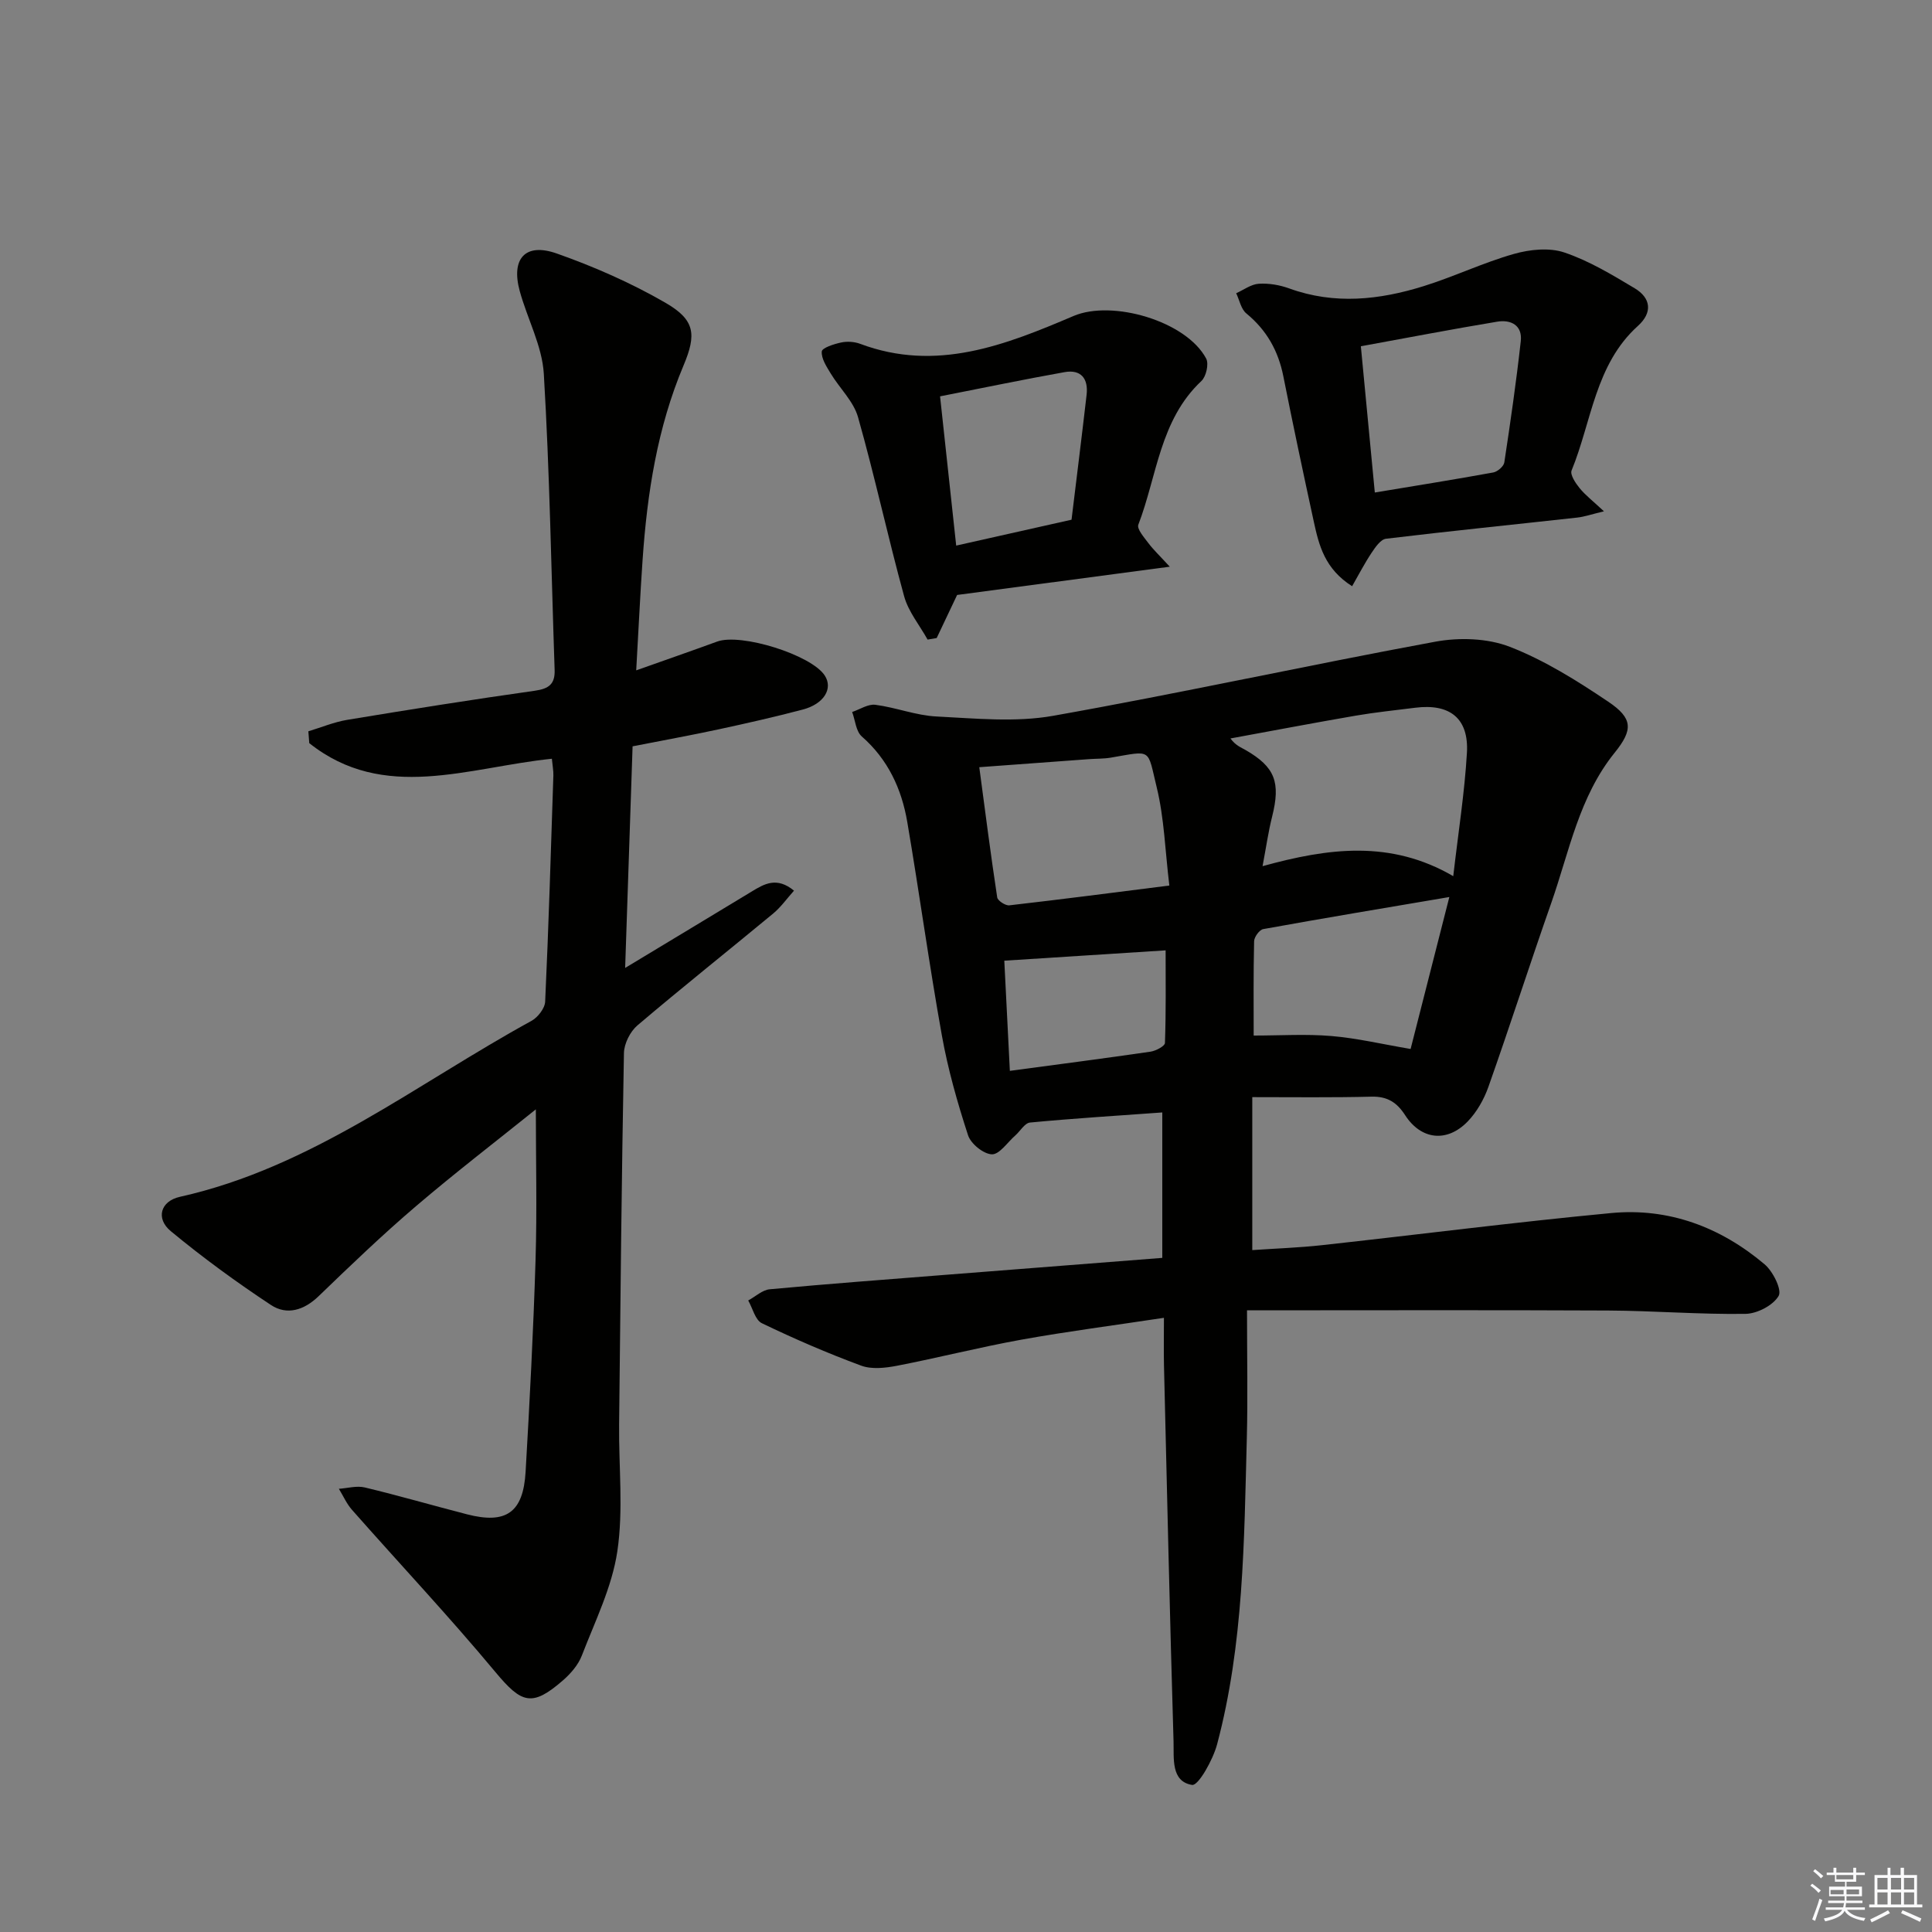 <svg enable-background="new 0 0 400 400" viewBox="0 0 400 400" xmlns="http://www.w3.org/2000/svg"><rect x="0" y="0" width="400" height="400" fill="#808080" stroke="none"/><g fill="#010100"><path d="m259.27 227.15v31.67c4.96-.34 9.71-.5 14.42-1.02 19.97-2.19 39.9-4.76 59.89-6.65 11.94-1.13 22.65 2.92 31.76 10.61 1.74 1.47 3.63 5.29 2.91 6.54-1.14 1.96-4.44 3.68-6.85 3.72-9.47.14-18.95-.64-28.43-.69-24.44-.12-48.89-.04-74.79-.04 0 9.68.18 18.09-.04 26.49-.56 21.26-.64 42.6-6.15 63.35-.85 3.21-3.89 8.63-5.18 8.42-4.42-.71-3.74-5.55-3.84-9.01-.77-25.94-1.36-51.89-1.98-77.83-.07-2.95-.01-5.91-.01-9.87-10.28 1.56-19.93 2.8-29.49 4.52-8.65 1.56-17.18 3.74-25.8 5.41-2.4.46-5.22.78-7.4-.03-6.98-2.58-13.84-5.55-20.55-8.78-1.38-.66-1.91-3.1-2.83-4.71 1.49-.8 2.92-2.18 4.46-2.32 12.25-1.14 24.51-2.05 36.77-3.02 14.73-1.16 29.46-2.31 44.5-3.48 0-10.14 0-20.02 0-30.11-9.26.67-18.33 1.23-27.38 2.09-1.1.1-2.03 1.78-3.07 2.69-1.61 1.41-3.28 3.95-4.84 3.89-1.75-.07-4.36-2.19-4.93-3.96-2.2-6.75-4.16-13.64-5.41-20.62-2.64-14.7-4.66-29.5-7.17-44.23-1.17-6.86-3.99-12.95-9.42-17.71-1.21-1.06-1.35-3.34-1.99-5.06 1.61-.54 3.3-1.69 4.81-1.49 4.25.55 8.4 2.21 12.65 2.42 8.05.4 16.33 1.25 24.15-.14 26.44-4.69 52.69-10.47 79.1-15.34 4.97-.92 10.83-.74 15.46 1.06 7.19 2.79 13.92 7.02 20.36 11.35 5.11 3.44 5.2 5.79 1.33 10.58-7.36 9.12-9.38 20.42-13.09 31.02-4.45 12.68-8.56 25.48-13.04 38.15-.92 2.6-2.41 5.23-4.31 7.19-4.27 4.39-9.62 3.8-12.93-1.32-1.72-2.66-3.68-3.9-6.9-3.84-8.09.21-16.19.1-24.75.1zm41.61-45.75c1.05-9.11 2.35-17.29 2.83-25.53.42-7.15-3.54-10.25-10.71-9.34-4.11.52-8.24.94-12.32 1.64-8.66 1.49-17.29 3.14-25.93 4.72 1.09 1.47 2.17 1.84 3.14 2.4 6.11 3.52 7.28 6.69 5.48 13.82-.78 3.11-1.23 6.3-1.97 10.22 13.7-3.79 26.55-5.45 39.48 2.07zm-58.78 1.94c-.88-7.27-1.06-13.96-2.61-20.31-1.99-8.16-.88-7.64-9.5-6.17-1.47.25-2.98.2-4.48.31-7.4.54-14.79 1.09-22.76 1.67 1.24 9.29 2.37 18.14 3.71 26.95.1.69 1.71 1.74 2.5 1.65 10.83-1.24 21.64-2.64 33.14-4.1zm49.95 33.84c2.6-10.2 5.2-20.38 8.02-31.46-13.45 2.28-26 4.37-38.53 6.64-.79.14-1.87 1.63-1.89 2.51-.16 6.73-.09 13.46-.09 19.53 5.57 0 10.87-.35 16.12.1 5.25.44 10.43 1.67 16.37 2.68zm-84.12-18.28c.4 7.85.78 15.37 1.15 22.81 10.13-1.36 19.63-2.59 29.1-3.97 1.11-.16 2.99-1.15 3.01-1.8.23-6.49.14-12.99.14-19.18-11.19.72-21.88 1.41-33.4 2.14z"/><path d="m114.26 157.09c-17.35 1.78-34.76 9.06-50.23-3.23-.06-.82-.13-1.63-.19-2.45 2.67-.81 5.3-1.91 8.03-2.37 12.93-2.14 25.88-4.2 38.86-6.03 2.89-.41 4.2-1.36 4.1-4.31-.7-20.44-1.02-40.91-2.24-61.32-.35-5.79-3.42-11.39-4.99-17.14-1.83-6.7 1.16-10.05 7.66-7.76 7.74 2.73 15.39 6.09 22.49 10.19 6.16 3.56 6.49 6.54 3.76 13.02-5.42 12.87-7.52 26.43-8.47 40.23-.5 7.25-.84 14.52-1.32 22.87 6.22-2.21 11.51-4.04 16.76-5.96 4.91-1.8 19.47 2.74 22.27 7.02 1.77 2.7-.14 5.9-4.56 7.06-5.77 1.52-11.6 2.84-17.44 4.1-5.67 1.22-11.38 2.25-17.78 3.51-.5 14.84-1 29.84-1.54 45.88 9.29-5.61 17.76-10.7 26.22-15.83 2.6-1.58 5.17-3.1 8.74-.17-1.53 1.71-2.73 3.42-4.28 4.71-9.36 7.75-18.87 15.31-28.13 23.18-1.51 1.28-2.76 3.78-2.8 5.73-.48 25.63-.73 51.27-1 76.9-.09 8.77.91 17.69-.37 26.28-1.1 7.39-4.61 14.45-7.34 21.55-.74 1.93-2.29 3.73-3.88 5.12-6.46 5.63-8.6 4.82-14.04-1.71-9.55-11.47-19.79-22.36-29.67-33.56-1.12-1.27-1.82-2.89-2.72-4.36 1.79-.12 3.69-.68 5.36-.28 7.09 1.7 14.1 3.74 21.16 5.56 8.1 2.09 11.65-.34 12.14-8.8.85-14.6 1.61-29.22 2.06-43.84.32-10.43.06-20.87.06-31.2-7.88 6.34-16.53 12.98-24.82 20.05-6.95 5.93-13.56 12.27-20.14 18.62-3.04 2.93-6.57 4.02-9.89 1.83-7.16-4.73-14.13-9.82-20.74-15.29-3.14-2.6-2.14-6.2 1.89-7.1 27.31-6.09 48.98-23.39 72.78-36.42 1.32-.72 2.79-2.6 2.85-4 .72-15.6 1.19-31.22 1.7-46.83.03-.95-.17-1.93-.31-3.45z"/><path d="m279.94 121.37c-5.66-3.59-6.86-8.45-7.92-13.31-2.18-10.04-4.32-20.09-6.32-30.16-1.05-5.28-3.46-9.56-7.65-13-1.11-.9-1.43-2.77-2.11-4.19 1.55-.69 3.08-1.86 4.67-1.96 2.08-.14 4.34.25 6.32.97 9.37 3.4 18.66 2.38 27.83-.48 6.31-1.97 12.34-4.87 18.69-6.67 3.28-.93 7.3-1.35 10.42-.3 5.11 1.72 9.89 4.61 14.57 7.41 3.37 2.02 3.75 5.02.68 7.79-8.88 8.01-9.57 19.78-13.74 29.94-.35.86.81 2.61 1.65 3.64 1.19 1.47 2.74 2.65 5.05 4.81-2.62.63-4.06 1.14-5.54 1.3-13.19 1.46-26.4 2.79-39.58 4.38-1.11.13-2.21 1.75-2.98 2.9-1.46 2.19-2.67 4.54-4.04 6.93zm4.7-19.4c8.56-1.42 16.56-2.7 24.52-4.15.89-.16 2.16-1.26 2.29-2.07 1.27-8.35 2.48-16.72 3.41-25.12.37-3.29-2.05-4.5-4.88-4.03-9.28 1.54-18.52 3.32-28.23 5.09.98 10.24 1.91 20.07 2.89 30.28z"/><path d="m242.19 117.33c-15.68 2.08-30.05 3.99-44.03 5.85-1.5 3.15-2.86 6.04-4.23 8.92-.63.11-1.25.22-1.88.32-1.66-2.98-3.98-5.78-4.86-8.97-3.38-12.31-6.07-24.82-9.55-37.1-.93-3.27-3.81-5.97-5.65-9.02-.86-1.42-1.97-3.1-1.85-4.56.06-.75 2.53-1.55 4.01-1.86 1.25-.27 2.75-.17 3.95.28 15.76 5.91 30.04.25 44.17-5.77 8.03-3.42 23.36 1.07 27.46 8.83.58 1.11-.01 3.71-.99 4.63-8.62 8.08-9.18 19.65-13.06 29.75-.34.89 1.21 2.65 2.1 3.84 1.03 1.37 2.3 2.56 4.41 4.86zm-44.22-4.37c8.5-1.91 16.04-3.6 23.88-5.36 1.07-8.83 2.14-17.35 3.12-25.87.38-3.33-1.15-5.3-4.58-4.68-8.52 1.52-17 3.29-25.76 5.01 1.17 10.76 2.23 20.59 3.34 30.9z"/></g><path d="m374.8 390.4.4-.4c.7.5 1.3 1 1.8 1.4l-.5.5c-.5-.6-1.1-1.1-1.7-1.5zm1 7.3-.6-.3c.5-1.4 1.1-2.8 1.5-4.3.2.1.4.2.6.3-.5 1.3-1 2.8-1.5 4.3zm-.4-10.3.4-.4c.4.3 1 .8 1.7 1.4l-.5.5c-.4-.5-1-1-1.6-1.5zm2.5.3h1.7v-1h.6v1h3.5v-1h.6v1h1.8v.5h-1.8v1.4h-2v1h3.2v2h-3.2v.9h3.3v.5h-3.4c0 .3-.1.6-.1.9h4v.5h-3.7c.7.9 1.9 1.5 3.8 1.7-.1.2-.2.4-.3.6-2.1-.4-3.5-1.1-4-2.1-.4 1-1.8 1.7-4 2.2-.1-.2-.2-.4-.3-.6 2.1-.4 3.4-1 3.8-1.8h-3.4v-.5h3.6c.1-.3.1-.6.2-.9h-3.3v-.5h3.4c0-.3 0-.6 0-.9h-3.2v-2h3.3v-1h-2.1v-1.4h-1.7v-.5zm1.1 3.5v1h2.7c0-.3 0-.4 0-.4 0-.1 0-.2 0-.2 0-.1 0-.2 0-.3h-2.7zm1.2-3v.9h3.5v-.9zm4.7 3h-2.6v.6.4h2.6z" fill="#fafafb"/><path d="m393.6 386.7h.6v1.5h2.7v6.1h1.1v.6h-11v-.6h1.1v-6.1h2.7v-1.5h.6v1.5h2.1v-1.5zm-2.7 8.8.4.6c-1.2.6-2.5 1.3-3.8 1.9-.1-.2-.2-.4-.3-.6 1.2-.6 2.5-1.2 3.7-1.9zm-2.2-6.7v2.4h2.1v-2.4zm0 3v2.5h2.1v-2.5zm2.8-3v2.4h2.1v-2.4zm0 3v2.5h2.1v-2.5zm6 6.1c-1.4-.7-2.7-1.3-3.9-1.8l.3-.6c1.5.6 2.7 1.2 3.9 1.7zm-1.2-9.1h-2.1v2.4h2.1zm-2.1 3v2.5h2.1v-2.5z" fill="#fafafb"/></svg>